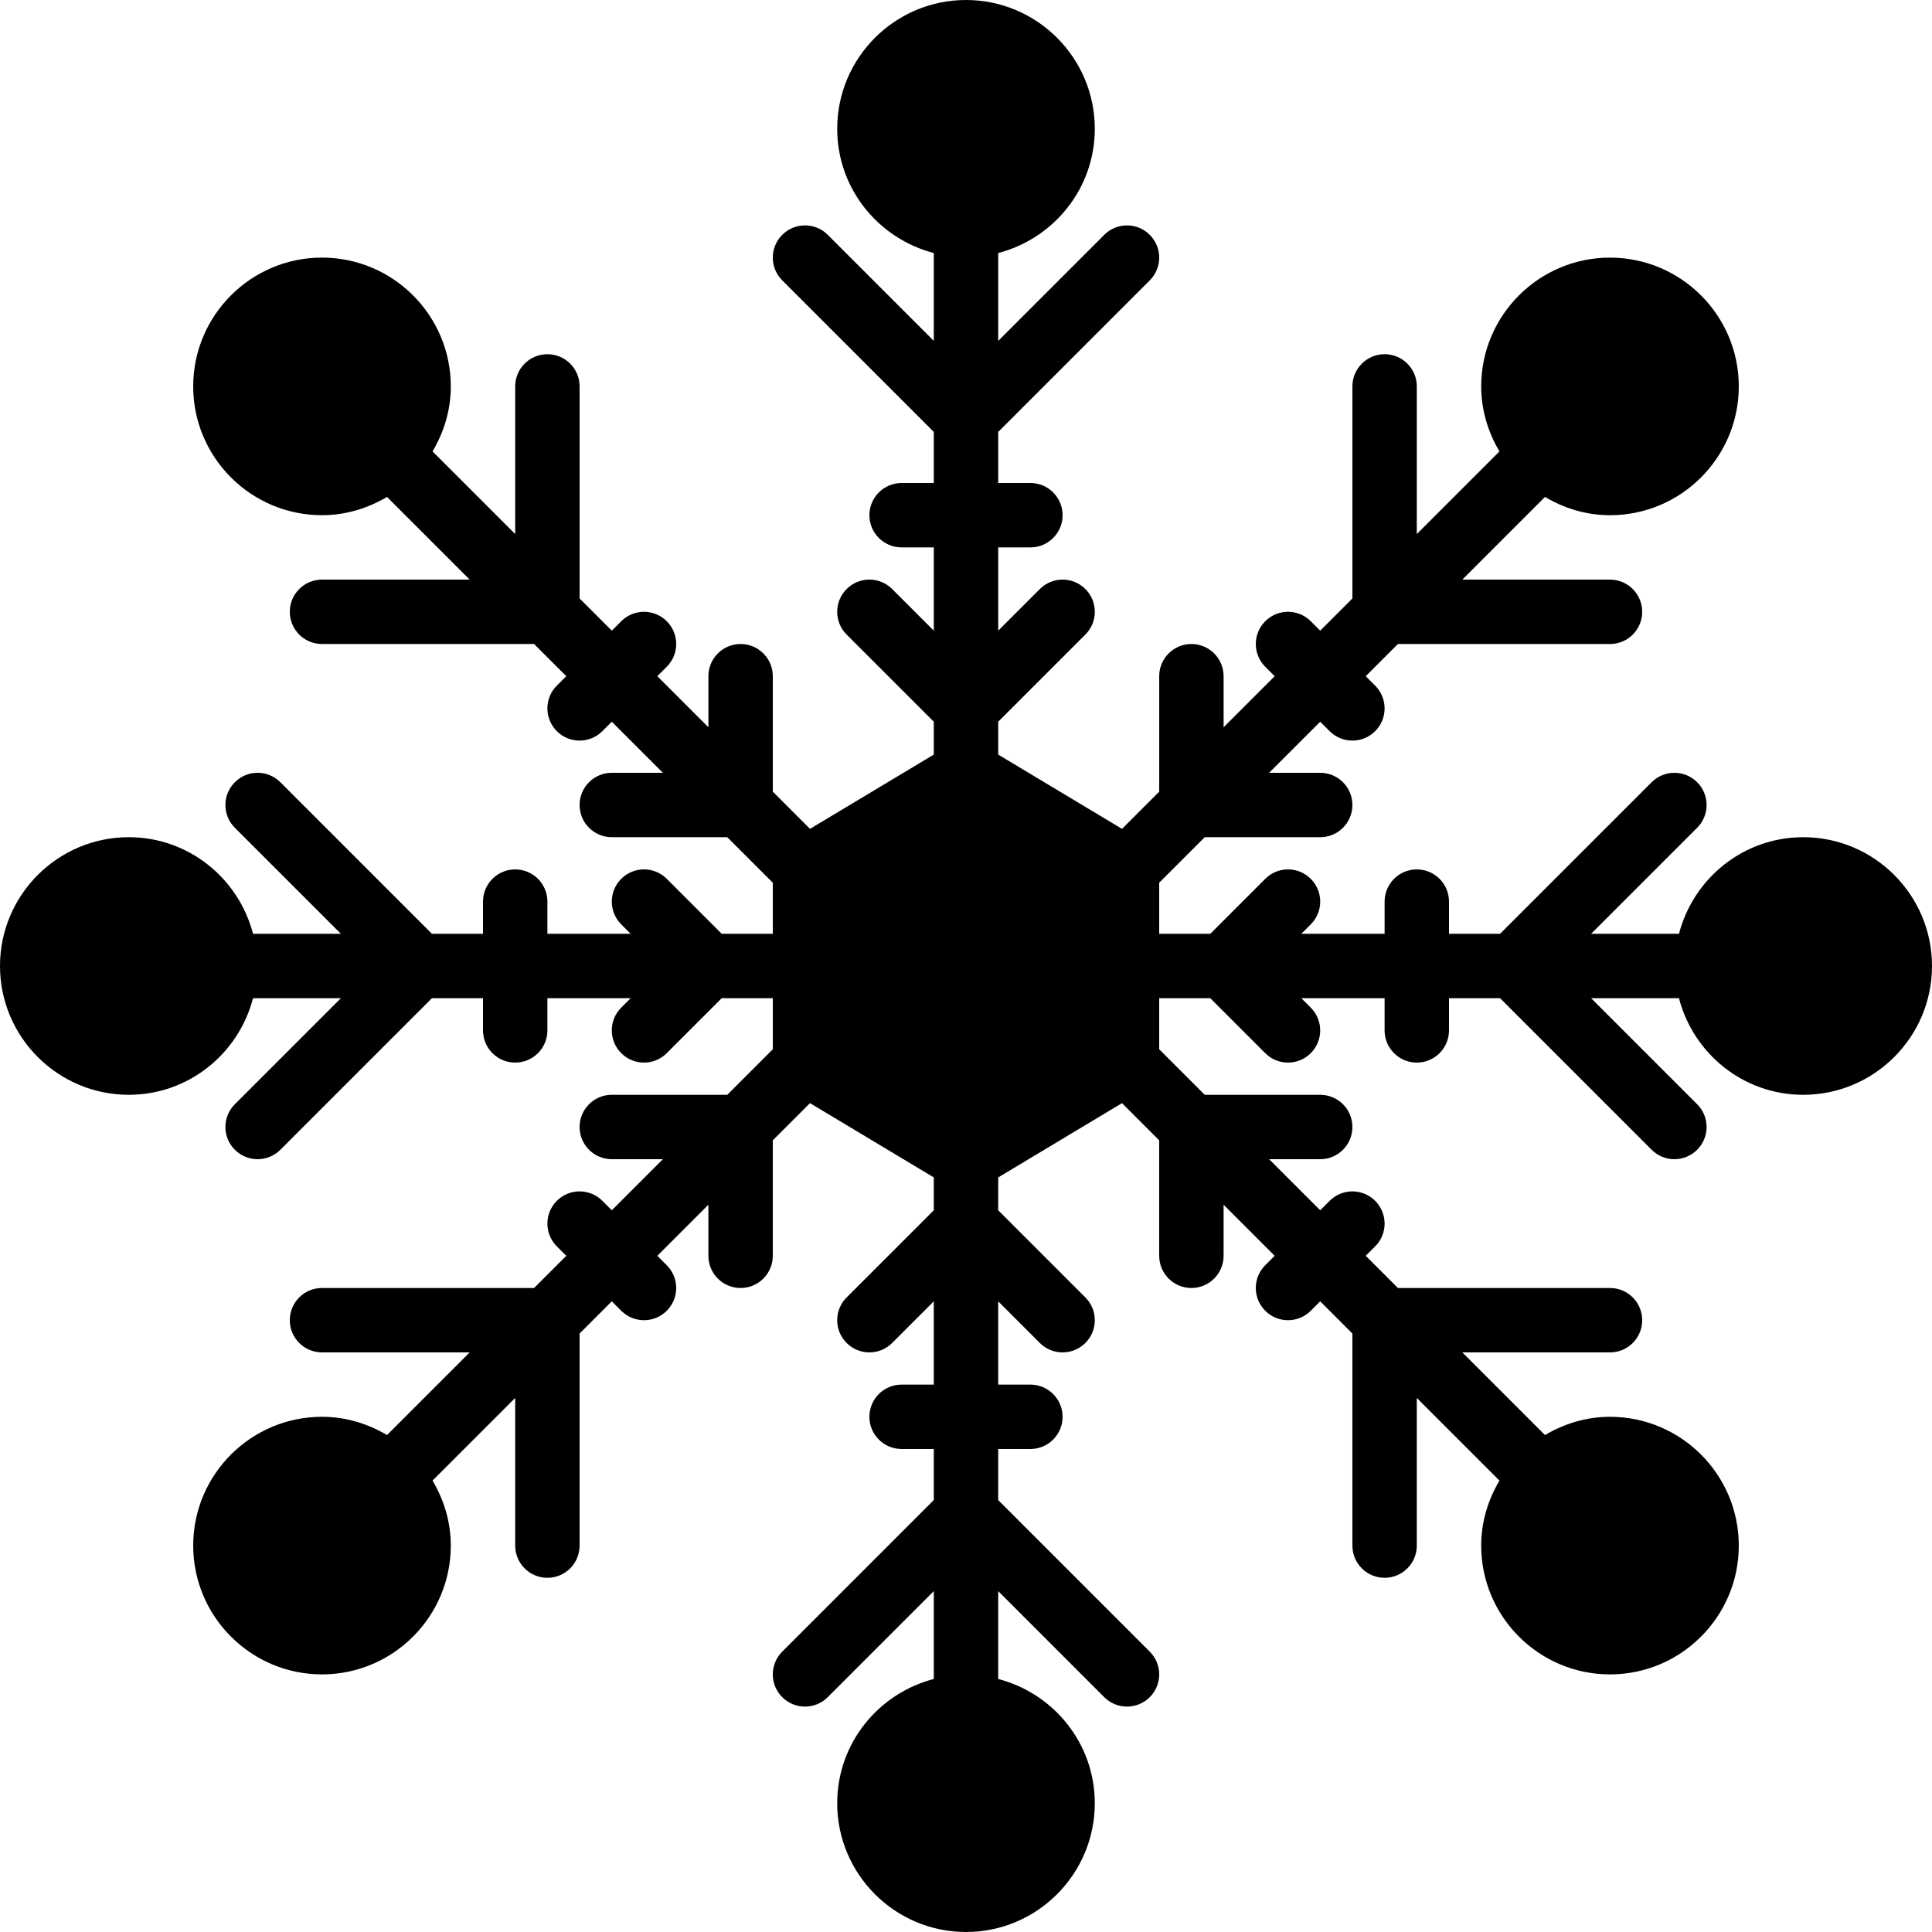 <?xml version="1.0" encoding="iso-8859-1"?>
<!-- Uploaded to: SVG Repo, www.svgrepo.com, Generator: SVG Repo Mixer Tools -->
<svg fill="#000000" height="800px" width="800px" version="1.1" id="Layer_1" xmlns="http://www.w3.org/2000/svg" xmlns:xlink="http://www.w3.org/1999/xlink" 
	 viewBox="0 0 512 512" xml:space="preserve">
<g>
	<g>
		<path d="M477.867,221.867c-15.855,0-29.107,10.914-32.922,25.6h-23.279l28.1-28.1c3.337-3.337,3.337-8.73,0-12.066
			s-8.73-3.337-12.066,0l-40.166,40.166H384v-8.533c0-4.719-3.823-8.533-8.533-8.533s-8.533,3.814-8.533,8.533v8.533h-22.067
			l2.5-2.5c3.337-3.337,3.337-8.73,0-12.066c-3.337-3.337-8.73-3.337-12.066,0l-14.566,14.566H307.2v-13.534l12.066-12.066h30.601
			c4.71,0,8.533-3.814,8.533-8.533s-3.823-8.533-8.533-8.533h-13.534l13.534-13.534l2.5,2.5c1.664,1.664,3.849,2.5,6.033,2.5
			c2.185,0,4.369-0.836,6.033-2.5c3.337-3.337,3.337-8.73,0-12.066l-2.5-2.5l8.533-8.533h56.201c4.71,0,8.533-3.814,8.533-8.533
			s-3.823-8.533-8.533-8.533h-39.134l21.905-21.905c5.077,3.004,10.914,4.838,17.229,4.838c18.825,0,34.133-15.309,34.133-34.133
			s-15.309-34.133-34.133-34.133s-34.133,15.309-34.133,34.133c0,6.315,1.835,12.151,4.838,17.229l-21.905,21.905V102.4
			c0-4.719-3.823-8.533-8.533-8.533s-8.533,3.814-8.533,8.533v56.201l-8.533,8.533l-2.5-2.5c-3.337-3.336-8.73-3.336-12.066,0
			c-3.337,3.337-3.337,8.73,0,12.066l2.5,2.5l-13.534,13.534V179.2c0-4.719-3.823-8.533-8.533-8.533s-8.533,3.814-8.533,8.533
			v30.601l-9.856,9.856l-32.811-19.686v-8.704l23.1-23.1c3.337-3.337,3.337-8.73,0-12.066s-8.73-3.337-12.066,0l-11.034,11.034
			v-22.067h8.533c4.71,0,8.533-3.814,8.533-8.533S277.777,128,273.067,128h-8.533v-13.534L304.7,74.3
			c3.337-3.336,3.337-8.73,0-12.066c-3.336-3.337-8.73-3.337-12.066,0l-28.1,28.1V67.055c14.677-3.814,25.6-17.058,25.6-32.922
			C290.133,15.309,274.825,0,256,0s-34.133,15.309-34.133,34.133c0,15.863,10.923,29.107,25.6,32.922v23.279l-28.1-28.1
			c-3.337-3.337-8.73-3.337-12.066,0c-3.337,3.337-3.337,8.73,0,12.066l40.166,40.166V128h-8.533c-4.71,0-8.533,3.814-8.533,8.533
			s3.823,8.533,8.533,8.533h8.533v22.067L236.433,156.1c-3.336-3.337-8.73-3.337-12.066,0s-3.337,8.73,0,12.066l23.1,23.1v8.704
			l-32.811,19.686l-9.856-9.856V179.2c0-4.719-3.823-8.533-8.533-8.533s-8.533,3.814-8.533,8.533v13.534L174.199,179.2l2.5-2.5
			c3.337-3.337,3.337-8.73,0-12.066c-3.336-3.336-8.73-3.336-12.066,0l-2.5,2.5l-8.533-8.533V102.4c0-4.719-3.823-8.533-8.533-8.533
			s-8.533,3.814-8.533,8.533v39.134l-21.905-21.905c3.004-5.077,4.838-10.914,4.838-17.229c0-18.825-15.309-34.133-34.133-34.133
			S51.2,83.575,51.2,102.4s15.309,34.133,34.133,34.133c6.315,0,12.151-1.835,17.229-4.838l21.905,21.905H85.333
			c-4.71,0-8.533,3.814-8.533,8.533s3.823,8.533,8.533,8.533h56.201l8.533,8.533l-2.5,2.5c-3.337,3.336-3.337,8.73,0,12.066
			c1.664,1.664,3.849,2.5,6.033,2.5c2.185,0,4.369-0.836,6.033-2.5l2.5-2.5l13.534,13.534h-13.534c-4.71,0-8.533,3.814-8.533,8.533
			s3.823,8.533,8.533,8.533h30.601l12.066,12.066v13.534h-13.534L176.7,232.9c-3.336-3.337-8.73-3.337-12.066,0
			c-3.337,3.336-3.337,8.73,0,12.066l2.5,2.5h-22.067v-8.533c0-4.719-3.823-8.533-8.533-8.533S128,234.214,128,238.933v8.533
			h-13.534L74.3,207.3c-3.337-3.337-8.73-3.337-12.066,0s-3.337,8.73,0,12.066l28.1,28.1H67.055
			c-3.814-14.686-17.067-25.6-32.922-25.6C15.309,221.867,0,237.175,0,256c0,18.825,15.309,34.133,34.133,34.133
			c15.855,0,29.107-10.914,32.922-25.6h23.279l-28.1,28.1c-3.337,3.336-3.337,8.73,0,12.066c1.664,1.664,3.849,2.5,6.033,2.5
			s4.369-0.836,6.033-2.5l40.166-40.166H128v8.533c0,4.719,3.823,8.533,8.533,8.533s8.533-3.814,8.533-8.533v-8.533h22.067l-2.5,2.5
			c-3.337,3.337-3.337,8.73,0,12.066c1.664,1.664,3.849,2.5,6.033,2.5c2.185,0,4.369-0.836,6.033-2.5l14.566-14.566H204.8v13.534
			l-12.066,12.066h-30.601c-4.71,0-8.533,3.814-8.533,8.533s3.823,8.533,8.533,8.533h13.534l-13.534,13.534l-2.5-2.5
			c-3.337-3.337-8.73-3.337-12.066,0c-3.337,3.337-3.337,8.73,0,12.066l2.5,2.5l-8.533,8.533H85.333
			c-4.71,0-8.533,3.814-8.533,8.533s3.823,8.533,8.533,8.533h39.134l-21.905,21.905c-5.077-3.004-10.914-4.838-17.229-4.838
			c-18.825,0-34.133,15.309-34.133,34.133s15.309,34.133,34.133,34.133s34.133-15.309,34.133-34.133
			c0-6.315-1.835-12.151-4.838-17.229l21.905-21.905V409.6c0,4.719,3.823,8.533,8.533,8.533s8.533-3.814,8.533-8.533v-56.201
			l8.533-8.533l2.5,2.5c1.664,1.664,3.849,2.5,6.033,2.5c2.185,0,4.369-0.836,6.033-2.5c3.337-3.337,3.337-8.73,0-12.066l-2.5-2.5
			l13.534-13.534V332.8c0,4.719,3.823,8.533,8.533,8.533s8.533-3.814,8.533-8.533v-30.601l9.856-9.856l32.811,19.686v8.704
			l-23.1,23.1c-3.337,3.337-3.337,8.73,0,12.066s8.73,3.337,12.066,0l11.034-11.034v22.067h-8.533c-4.71,0-8.533,3.814-8.533,8.533
			c0,4.719,3.823,8.533,8.533,8.533h8.533v13.534L207.3,437.7c-3.337,3.337-3.337,8.73,0,12.066c3.336,3.336,8.73,3.336,12.066,0
			l28.1-28.1v23.279c-14.677,3.814-25.6,17.058-25.6,32.922C221.867,496.691,237.175,512,256,512s34.133-15.309,34.133-34.133
			c0-15.863-10.923-29.107-25.6-32.922v-23.279l28.1,28.1c1.664,1.664,3.849,2.5,6.033,2.5c2.185,0,4.369-0.836,6.033-2.5
			c3.337-3.337,3.337-8.73,0-12.066l-40.166-40.166V384h8.533c4.71,0,8.533-3.814,8.533-8.533c0-4.719-3.823-8.533-8.533-8.533
			h-8.533v-22.067l11.034,11.034c1.664,1.664,3.849,2.5,6.033,2.5c2.185,0,4.369-0.836,6.033-2.5c3.337-3.337,3.337-8.73,0-12.066
			l-23.1-23.1v-8.704l32.811-19.686l9.856,9.856V332.8c0,4.719,3.823,8.533,8.533,8.533s8.533-3.814,8.533-8.533v-13.534
			l13.534,13.534l-2.5,2.5c-3.337,3.337-3.337,8.73,0,12.066c1.664,1.664,3.849,2.5,6.033,2.5c2.185,0,4.369-0.836,6.033-2.5
			l2.5-2.5l8.533,8.533V409.6c0,4.719,3.823,8.533,8.533,8.533s8.533-3.814,8.533-8.533v-39.134l21.905,21.905
			c-3.004,5.077-4.838,10.914-4.838,17.229c0,18.825,15.309,34.133,34.133,34.133S460.8,428.425,460.8,409.6
			s-15.309-34.133-34.133-34.133c-6.315,0-12.151,1.835-17.229,4.838L387.533,358.4h39.134c4.71,0,8.533-3.814,8.533-8.533
			s-3.823-8.533-8.533-8.533h-56.201l-8.533-8.533l2.5-2.5c3.337-3.337,3.337-8.73,0-12.066c-3.336-3.337-8.73-3.337-12.066,0
			l-2.5,2.5L336.333,307.2h13.534c4.71,0,8.533-3.814,8.533-8.533s-3.823-8.533-8.533-8.533h-30.601L307.2,278.067v-13.534h13.534
			L335.3,279.1c1.664,1.664,3.849,2.5,6.033,2.5c2.185,0,4.369-0.836,6.033-2.5c3.337-3.337,3.337-8.73,0-12.066l-2.5-2.5h22.067
			v8.533c0,4.719,3.823,8.533,8.533,8.533s8.533-3.814,8.533-8.533v-8.533h13.534L437.7,304.7c1.664,1.664,3.849,2.5,6.033,2.5
			s4.369-0.836,6.033-2.5c3.337-3.337,3.337-8.73,0-12.066l-28.1-28.1h23.279c3.814,14.686,17.067,25.6,32.922,25.6
			C496.691,290.133,512,274.825,512,256C512,237.175,496.691,221.867,477.867,221.867z"/>
	</g>
</g>
</svg>